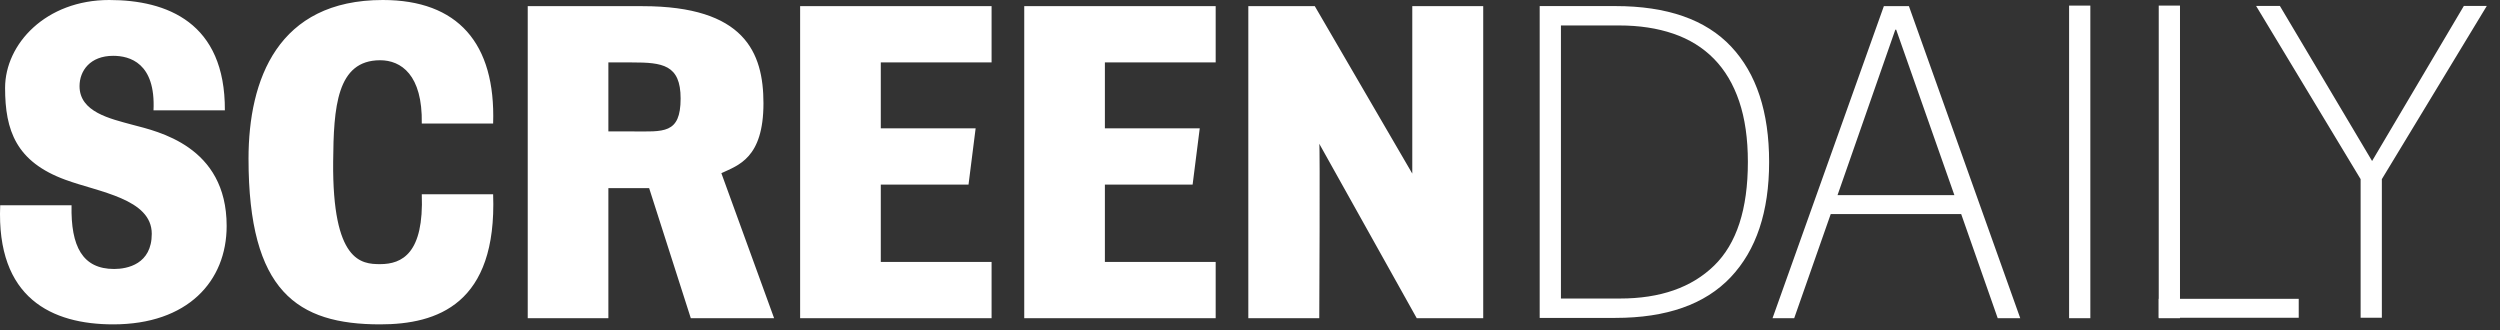 <?xml version="1.0" encoding="UTF-8"?>
<svg width="174px" height="23px" viewBox="0 0 174 23" version="1.1" xmlns="http://www.w3.org/2000/svg" xmlns:xlink="http://www.w3.org/1999/xlink">
    <rect x="0" y="0" width="174" height="23" fill="#333333" stroke="none"/>
    <!-- Generator: Sketch 53.2 (72643) - https://sketchapp.com -->
    <title>screendaily@3x</title>
    <desc>Created with Sketch.</desc>
    <g id="Symbols" stroke="none" stroke-width="1" fill="none" fill-rule="evenodd">
        <g id="Footer/desktopcookie" transform="translate(-171, -243)" fill="#FFFFFF" fill-rule="nonzero">
            <g id="Footer">
                <g id="screendaily" transform="translate(171, 243)">
                    <path d="M7.88,22.576 C3.623,22.576 -0.264,20.77 0.014,14.286 L4.98,14.286 C4.919,17.162 5.751,18.721 7.942,18.721 C8.866,18.721 10.563,18.384 10.563,16.273 C10.563,13.828 6.861,13.368 4.549,12.512 C1.124,11.257 0.354,9.085 0.354,6.119 C0.354,3.059 3.191,0 7.601,0 C11.611,0 15.681,1.56 15.651,7.678 L10.684,7.678 C10.841,4.375 9.021,3.885 7.879,3.885 C6.274,3.885 5.536,4.926 5.536,5.996 C5.536,7.799 7.663,8.26 9.234,8.688 C10.962,9.147 15.775,10.156 15.775,15.724 C15.776,19.577 13.06,22.576 7.88,22.576 Z M26.457,22.576 C20.689,22.576 17.297,20.281 17.297,11.045 C17.297,5.536 19.333,0 26.642,0 C31.855,0 34.506,2.999 34.322,8.597 L29.356,8.597 C29.418,5.201 27.908,4.193 26.457,4.193 C23.433,4.193 23.219,7.465 23.188,11.256 C23.126,18.231 25.161,18.384 26.457,18.384 C27.999,18.384 29.51,17.621 29.356,13.521 L34.322,13.521 C34.6,21.167 30.435,22.576 26.457,22.576 Z M48.08,22.147 L45.18,13.093 L42.343,13.093 L42.343,22.147 L36.73,22.147 L36.73,0.429 L44.718,0.429 C51.812,0.429 53.137,3.641 53.137,7.19 C53.137,11.012 51.381,11.503 50.207,12.053 L53.878,22.147 L48.08,22.147 Z M43.979,4.345 L42.343,4.345 L42.343,9.147 L44.008,9.147 C46.168,9.147 47.371,9.361 47.371,6.853 C47.371,4.497 46.105,4.345 43.978,4.345 L43.979,4.345 Z M55.689,22.146 L55.689,0.429 L69.014,0.429 L69.014,4.345 L61.303,4.345 L61.303,8.932 L67.904,8.932 L67.409,12.849 L61.303,12.849 L61.303,18.231 L69.014,18.231 L69.014,22.146 L55.69,22.146 L55.689,22.146 Z M71.287,22.146 L71.287,0.429 L84.611,0.429 L84.611,4.345 L76.9,4.345 L76.9,8.932 L83.502,8.932 L83.006,12.849 L76.9,12.849 L76.9,18.231 L84.611,18.231 L84.611,22.146 L71.287,22.146 Z M98.605,22.146 L91.821,10.004 C91.882,10.064 91.821,22.146 91.821,22.146 L86.883,22.146 L86.883,0.429 L91.51,0.429 L98.295,12.082 L98.295,0.429 L103.232,0.429 L103.232,22.146 L98.605,22.146 L98.605,22.146 Z" id="Shape"></path>
                    <g id="Group" transform="translate(106.966, 0.269)">
                        <path d="M0.196,0.154 L5.46,0.154 C9.067,0.154 11.753,1.093 13.518,2.97 C15.282,4.847 16.165,7.525 16.165,11.005 C16.165,14.466 15.273,17.14 13.489,19.027 C11.704,20.913 9.028,21.857 5.46,21.857 L0.196,21.857 L0.196,0.154 L0.196,0.154 Z M5.785,20.508 C8.584,20.508 10.768,19.745 12.335,18.22 C13.903,16.695 14.686,14.29 14.686,11.005 C14.686,9.383 14.484,7.975 14.08,6.782 C13.676,5.589 13.089,4.602 12.32,3.82 C11.552,3.038 10.61,2.456 9.496,2.075 C8.382,1.693 7.126,1.503 5.726,1.503 L1.675,1.503 L1.675,20.508 L5.785,20.508 L5.785,20.508 Z M24.15,0.16 L25.895,0.16 L33.643,21.878 L32.075,21.878 L29.532,14.629 L20.453,14.629 L17.91,21.878 L16.402,21.878 L24.15,0.16 L24.15,0.16 Z M29.059,13.313 L25.008,1.797 L24.948,1.797 L20.926,13.313 L29.059,13.313 Z M37.043,0.12 L38.522,0.12 L38.522,21.878 L37.043,21.878 L37.043,0.12 L37.043,0.12 Z M57.332,12.198 L50.058,0.144 L51.714,0.144 L58.131,10.937 L64.518,0.144 L66.115,0.144 L58.811,12.198 L58.811,21.847 L57.333,21.847 L57.333,12.198 L57.332,12.198 Z" id="Shape"></path>
                    </g>
                    <g id="Group" transform="translate(150.237, 0.269)">
                        <polygon id="Path" points="0.011 0.12 1.49 0.12 1.49 21.878 0.011 21.878"></polygon>
                        <polygon id="Path" points="9.754 20.529 0.011 20.529 0.011 21.847 9.754 21.847"></polygon>
                    </g>
                </g>
            </g>
        </g>
    </g>
</svg>